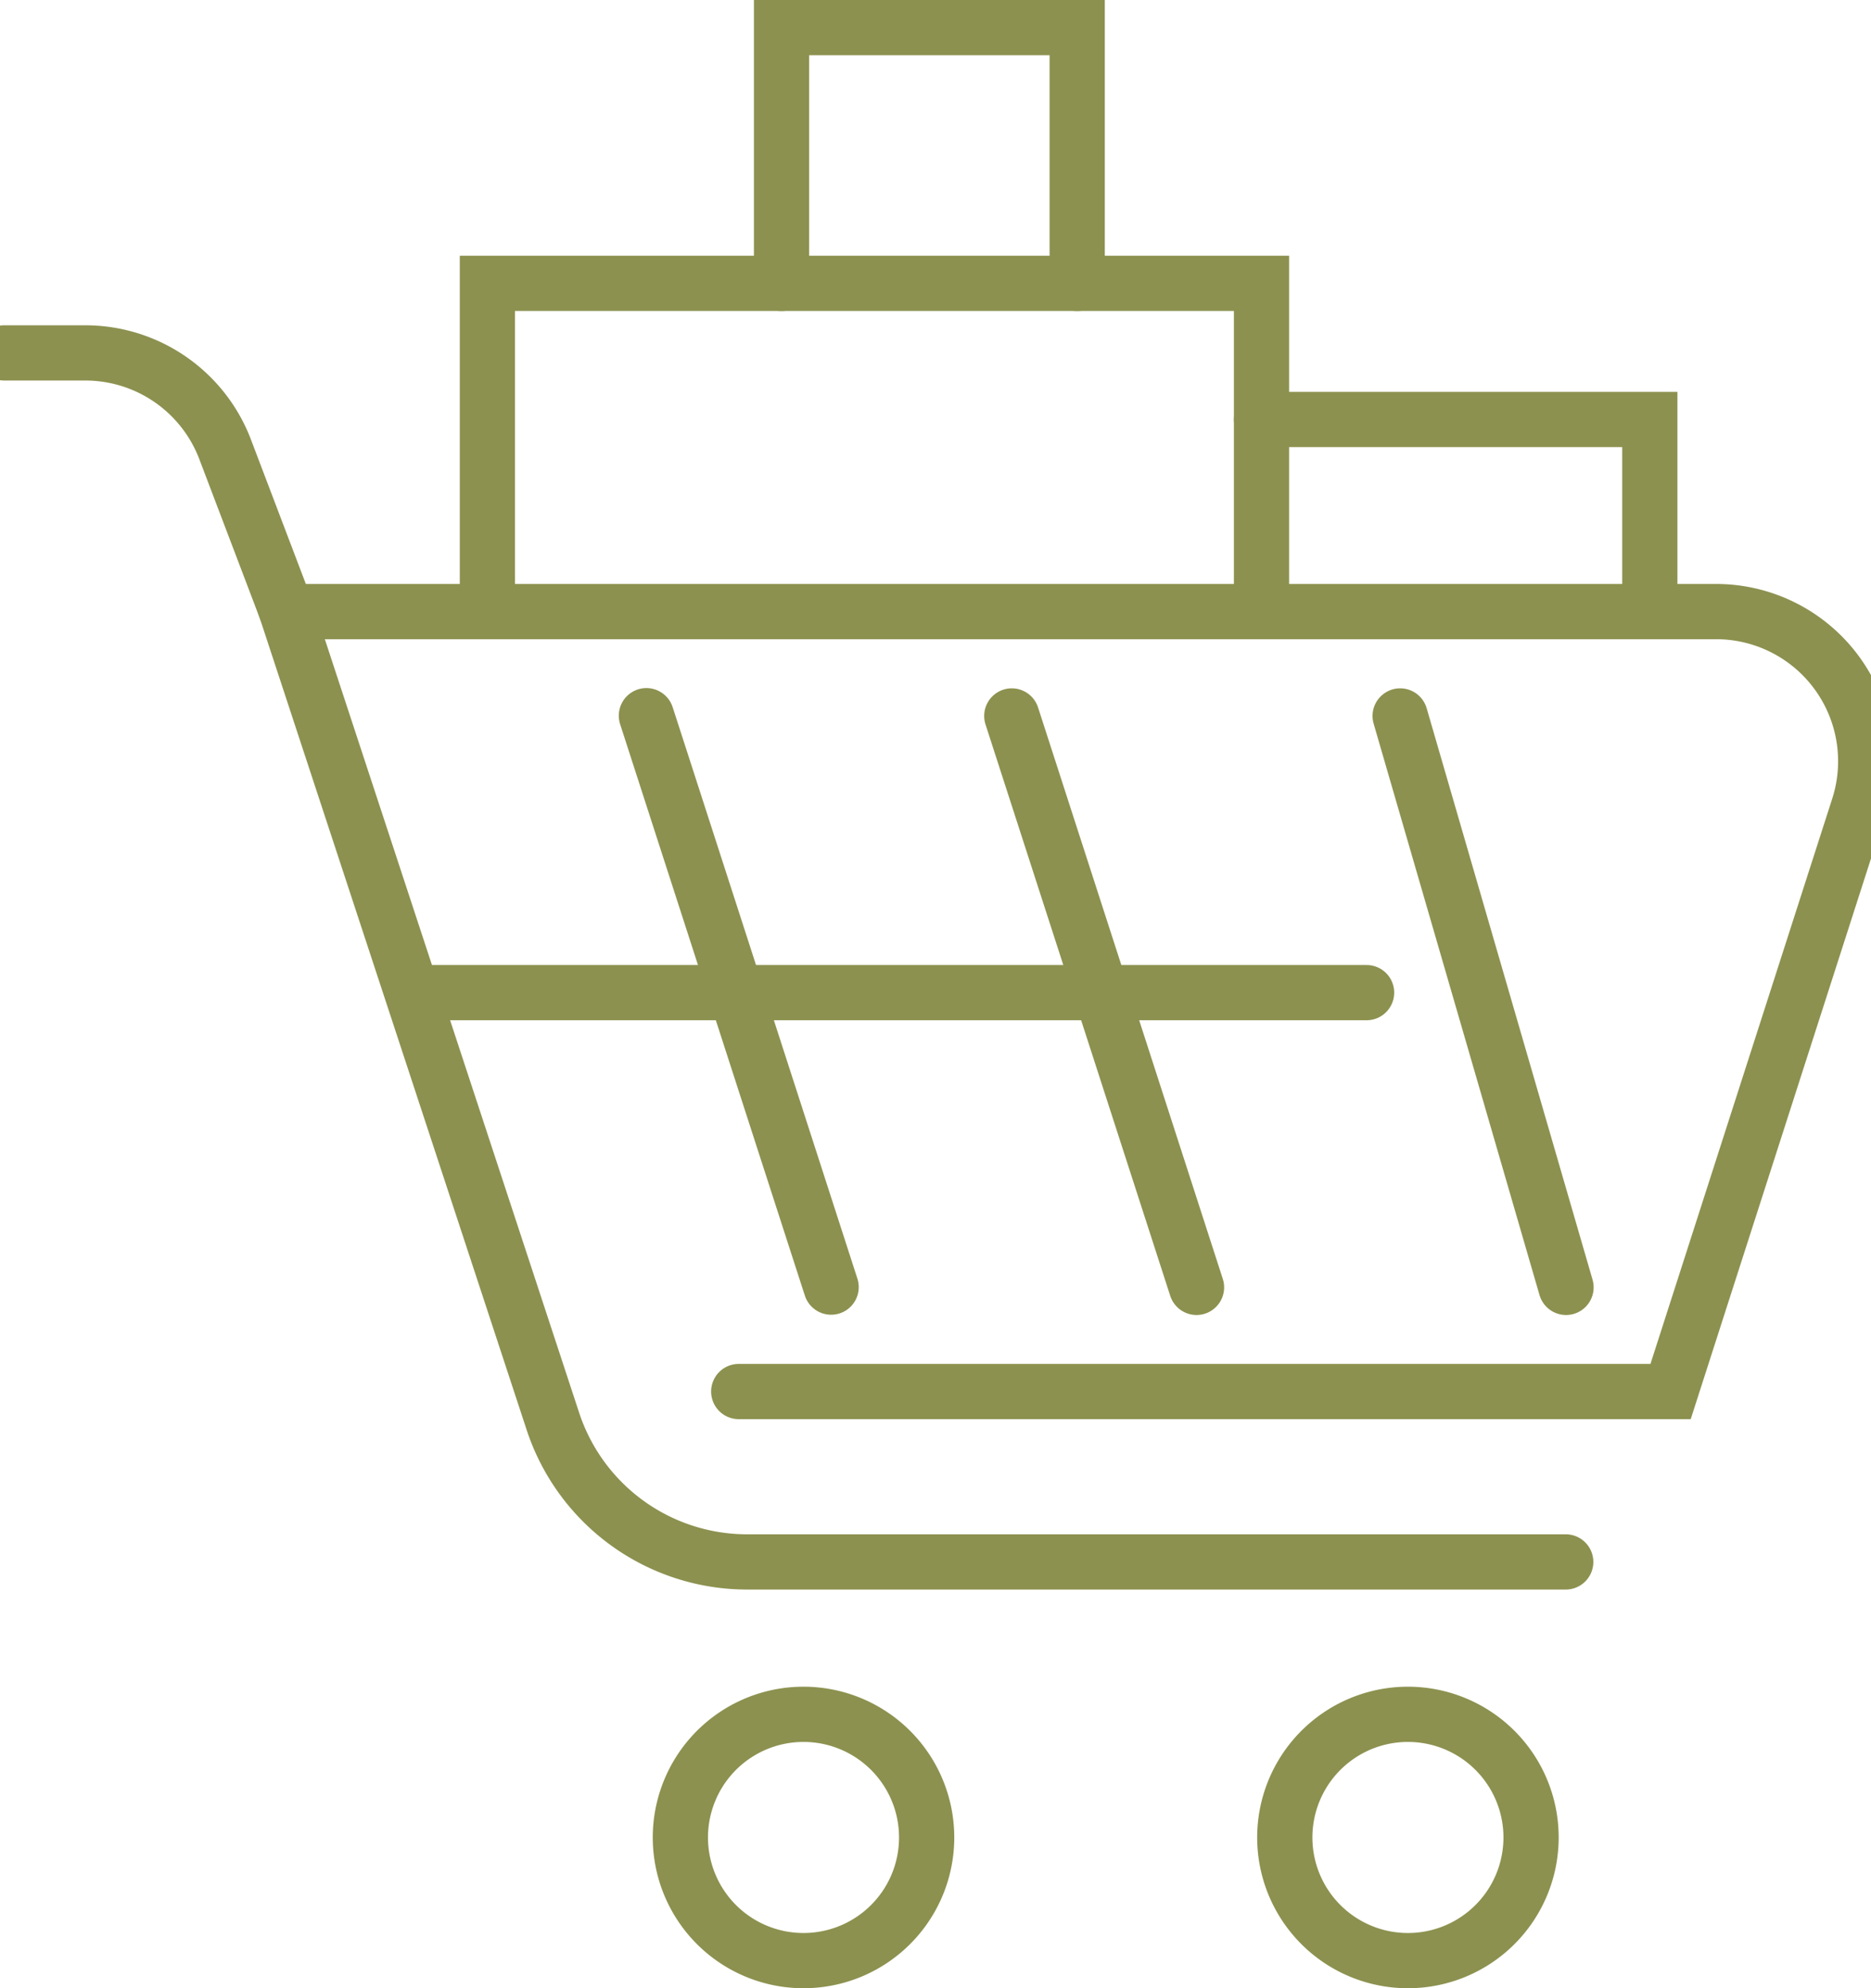<svg preserveAspectRatio="xMidYMid slice" xmlns="http://www.w3.org/2000/svg" width="32px" height="34px" viewBox="0 0 36.737 38.084">
  <g id="Gruppe_5437" data-name="Gruppe 5437" transform="translate(-1274.141 -248.359)">
    <path id="Pfad_3402" data-name="Pfad 3402" d="M1283.925,259.916v-6.129h14.83v6.129" fill="none" stroke="#8c914f" stroke-linecap="round" stroke-miterlimit="10" stroke-width="1.058"/>
    <path id="Pfad_3403" data-name="Pfad 3403" d="M1306.194,259.916v-3.522h-7.439" fill="none" stroke="#8c914f" stroke-linecap="round" stroke-miterlimit="10" stroke-width="1.058"/>
    <path id="Pfad_3404" data-name="Pfad 3404" d="M1289.56,253.787v-4.9h5.664v4.9" fill="none" stroke="#8c914f" stroke-linecap="round" stroke-miterlimit="10" stroke-width="1.058"/>
    <g id="Gruppe_5436" data-name="Gruppe 5436">
      <path id="Pfad_3405" data-name="Pfad 3405" d="M1280.082,260.074l-1.182-3.109a2.866,2.866,0,0,0-2.678-1.846h-1.552" fill="none" stroke="#8c914f" stroke-linecap="round" stroke-miterlimit="10" stroke-width="1.058"/>
      <path id="Pfad_3406" data-name="Pfad 3406" d="M1292.34,283.555a2.359,2.359,0,1,1-2.359-2.358A2.359,2.359,0,0,1,1292.34,283.555Z" fill="none" stroke="#8c914f" stroke-linecap="round" stroke-miterlimit="10" stroke-width="1.058"/>
      <path id="Pfad_3407" data-name="Pfad 3407" d="M1303.919,283.555a2.359,2.359,0,1,1-2.359-2.358A2.359,2.359,0,0,1,1303.919,283.555Z" fill="none" stroke="#8c914f" stroke-linecap="round" stroke-miterlimit="10" stroke-width="1.058"/>
      <path id="Pfad_3408" data-name="Pfad 3408" d="M1288.74,275.014h17.852l3.6-11.194a2.867,2.867,0,0,0-2.729-3.746h-27.383l5.1,15.511a3.918,3.918,0,0,0,3.721,2.693h15.682" fill="none" stroke="#8c914f" stroke-linecap="round" stroke-miterlimit="10" stroke-width="1.058"/>
      <line id="Linie_828" data-name="Linie 828" x2="3.539" y2="10.946" transform="translate(1293.971 262.073)" fill="none" stroke="#8c914f" stroke-linecap="round" stroke-miterlimit="10" stroke-width="1.058"/>
      <line id="Linie_829" data-name="Linie 829" x2="3.178" y2="10.946" transform="translate(1301.411 262.073)" fill="none" stroke="#8c914f" stroke-linecap="round" stroke-miterlimit="10" stroke-width="1.058"/>
      <line id="Linie_830" data-name="Linie 830" x2="3.539" y2="10.946" transform="translate(1286.971 262.068)" fill="none" stroke="#8c914f" stroke-linecap="round" stroke-miterlimit="10" stroke-width="1.058"/>
      <line id="Linie_831" data-name="Linie 831" x2="18.059" transform="translate(1282.709 267.373)" fill="none" stroke="#8c914f" stroke-linecap="round" stroke-miterlimit="10" stroke-width="1.058"/>
    </g>
  </g>
</svg>
